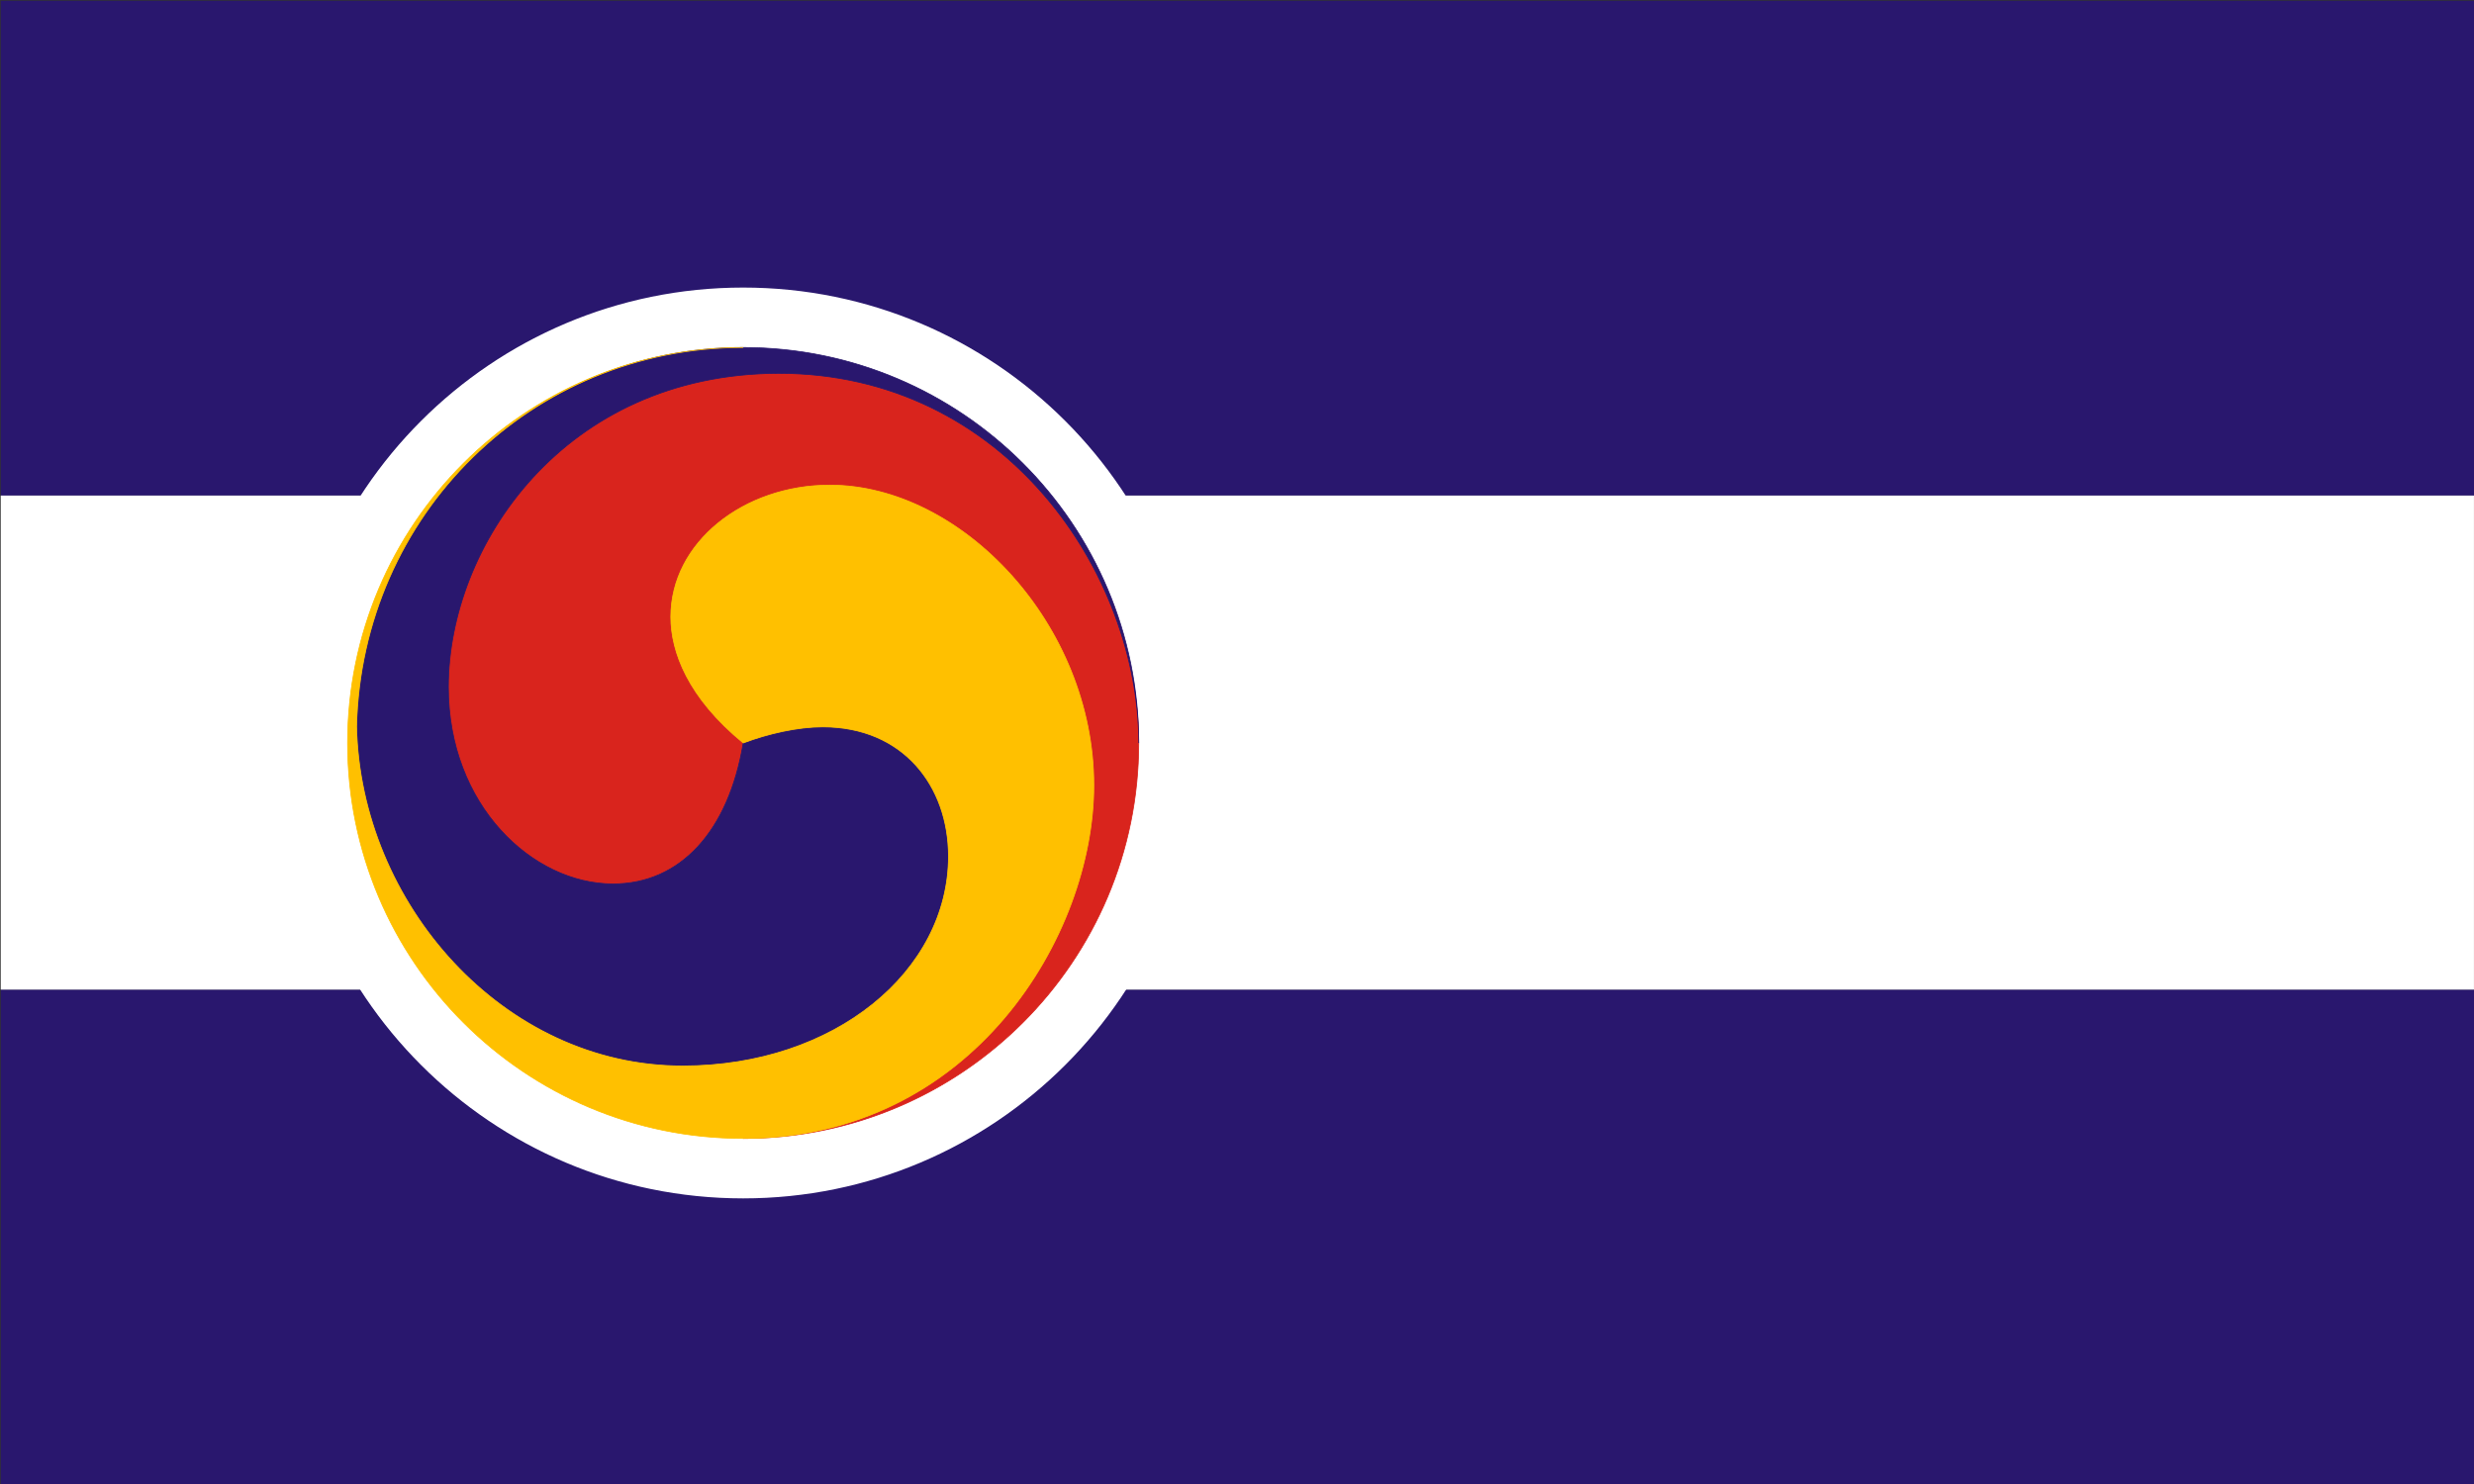 <svg width="3249" height="1950" xmlns="http://www.w3.org/2000/svg" xmlns:xlink="http://www.w3.org/1999/xlink" overflow="hidden"><rect width="100%" height="100%" fill="#333333" stroke="none"/><defs><clipPath id="clip0"><rect x="120" y="67" width="3249" height="1950"/></clipPath></defs><g clip-path="url(#clip0)" transform="translate(-120 -67)"><path d="M120.956 67.975 3368.96 67.975 3368.96 717.976 120.956 717.976Z" fill="#29176E" fill-rule="evenodd"/><path d="M120.956 1366.98 3368.96 1366.98 3368.96 2016.98 120.956 2016.98Z" fill="#29176E" fill-rule="evenodd"/><path d="M120.956 717.976 3368.96 717.976 3368.96 1366.98 120.956 1366.98Z" fill="#FFFFFF" fill-rule="evenodd"/><path d="M511.456 1042.98C511.456 720.165 773.146 458.476 1095.96 458.476 1418.77 458.476 1680.46 720.165 1680.46 1042.98 1680.46 1365.79 1418.77 1627.48 1095.96 1627.48 773.146 1627.48 511.456 1365.79 511.456 1042.98Z" stroke="#FFFFFF" stroke-width="27.475" stroke-miterlimit="8" fill="#FFFFFF" fill-rule="evenodd"/><path d="M1612.96 1042.48C1612.96 1328.29 1381.27 1559.98 1095.46 1559.98 809.648 1559.98 577.956 1328.29 577.956 1042.48 577.956 756.667 809.648 524.975 1095.46 524.975 1381.27 524.975 1612.96 756.667 1612.96 1042.48Z" fill="#808080" fill-rule="evenodd"/><path d="M708.456 969.428C708.456 1124.86 819.103 1228 924.798 1228 1012.99 1228 1076.53 1159.07 1095.85 1043.02 1023.14 983.33 1000.73 923.297 1000.73 877.326 1000.73 779.588 1096.44 704.315 1209.42 704.315 1383.08 704.315 1556.24 888.006 1556.24 1098.67 1556.24 1295.52 1396.73 1562.48 1095.85 1562.48 1382.82 1562.48 1615.46 1329.91 1615.46 1043.02 1615.46 821.044 1440.29 557.476 1142.28 557.476 859.976 558.218 708.456 784.678 708.456 969.428Z" stroke="#D9241D" stroke-width="0.999" stroke-miterlimit="8" fill="#D9241D" fill-rule="evenodd"/><path d="M588.456 1021.39C593.452 1253.35 780.292 1467.48 1016.53 1467.48 1216.55 1467.48 1365.45 1342.63 1365.45 1192.04 1365.45 1099.5 1305.91 1021.94 1200.33 1021.94 1167.7 1021.94 1129.01 1030.68 1096.05 1043.1 1076.75 1159.18 1013.23 1228.14 925.075 1228.14 819.42 1228.14 708.819 1124.97 708.819 969.488 708.819 784.682 860.279 558.154 1142.47 557.413 1440.36 557.413 1615.46 821.059 1615.46 1043.1 1615.46 756.116 1382.91 523.476 1096.05 523.476 817.657 523.476 595.335 743.645 588.456 1021.39Z" stroke="#29176E" stroke-width="0.999" stroke-miterlimit="8" fill="#29176E" fill-rule="evenodd"/><path d="M576.456 1042.98C576.456 1329.89 809.094 1562.48 1096.07 1562.48 1396.95 1562.48 1556.46 1295.51 1556.46 1098.64 1556.46 887.959 1383.3 704.255 1209.64 704.255 1096.67 704.255 1000.96 779.533 1000.96 877.276 1000.96 923.253 1023.37 983.289 1096.07 1042.98 1129.05 1030.56 1167.75 1021.83 1200.39 1021.83 1306.01 1021.83 1365.58 1099.37 1365.58 1191.89 1365.58 1342.44 1216.62 1467.27 1016.52 1467.27 780.185 1467.27 593.272 1253.19 588.274 1021.28 595.155 743.594 817.565 523.476 1096.07 523.476 809.094 523.476 576.456 756.063 576.456 1042.98Z" stroke="#FFC000" stroke-width="0.999" stroke-miterlimit="8" fill="#FFC000" fill-rule="evenodd"/></g></svg>